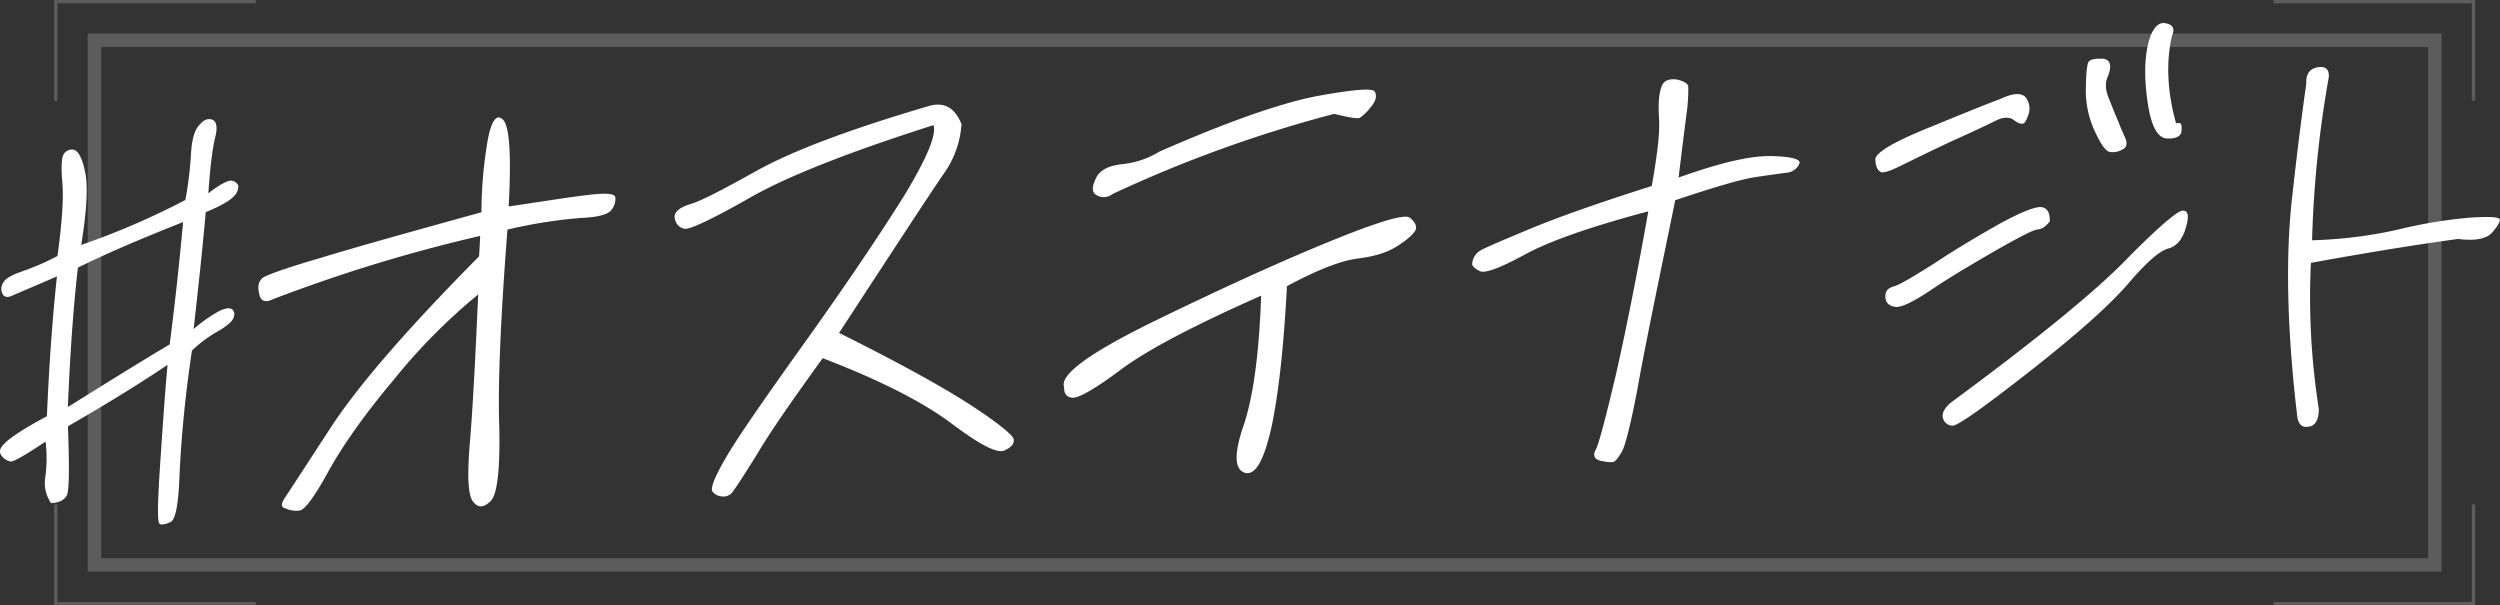 <svg id="visual_heading" xmlns="http://www.w3.org/2000/svg" width="743.474" height="180" viewBox="0 0 743.474 180">
  <rect x="0" y="0" width="743.474" height="180" fill="#333333" stroke="none"/>
  <defs>
    <style>
      .cls-1, .cls-2 {
        fill: #fff;
        fill-rule: evenodd;
      }

      .cls-1 {
        opacity: 0.2;
      }
    </style>
  </defs>
  <path id="frame" class="cls-1" d="M285,311v29h-1V310h60v1H285Zm0,178V460h-1v30h60v-1H285Zm718-178v29h1V310H944v1h59Zm0,178V460h1v30H944v-1h59Zm-709-9V320H994V480H294ZM990,324H298V476H990V324Z" transform="translate(-267.906 -310)"/>
  <path id="main" class="cls-2" d="M283.069,459.613c2.245-.078,3.722-0.768,4.592-2.075,0.86-1.147.9-8.012,0.451-20.766,12.712-7.306,22.646-13.557,29.618-18.269-0.749,8.166-1.422,17.926-2.188,29.445s-0.916,17.43-.139,17.882c0.624,0.3,1.755.1,3.233-.592S321,459.889,321.3,451.1A358.187,358.187,0,0,1,325,414.26a36.774,36.774,0,0,1,7.335-5.523c2.473-1.363,4.144-2.7,4.844-3.84,0.54-1.136.591-2.095-.169-2.867-0.769-.612-2.22-0.4-4.2.625a43.594,43.594,0,0,0-7.318,5.2c1.5-13.3,2.755-25,3.589-34.761,4.744-1.921,7.394-3.61,8.415-4.762a4.115,4.115,0,0,0,1.283-3.078,2.481,2.481,0,0,0-2-1.526c-1.115-.121-3.419,1.077-6.922,3.752,0.564-7.681,1.162-12.969,1.98-16.349,0.8-3.061.582-4.968-.828-5.558-1.418-.429-2.567.089-3.934,1.733-1.359,1.484-2.151,4.385-2.362,8.382a108.972,108.972,0,0,1-1.685,13.786,226.7,226.7,0,0,1-30.962,13.368c1.67-10.433,2.048-17.629,1.144-21.747-0.9-4.279-2.07-6.313-3.5-6.582a2.834,2.834,0,0,0-2.963,1.539c-0.531.977-.691,4.015-0.285,8.47,0.4,4.615-.141,11.816-1.455,21.6a73.735,73.735,0,0,1-10.813,4.686c-2.938,1.06-4.753,2.081-5.293,3.217a3.322,3.322,0,0,0-.328,3.2c0.422,1.1,1.528,1.383,3,.693s5.732-2.434,13.27-5.729c-1.247,11.536-2.3,25.459-2.988,41.6-7.082,3.758-11.235,6.616-12.593,8.1-1.52,1.489-1.739,2.614-.835,3.7a4.379,4.379,0,0,0,2.634,1.664c0.794,0.132,4.423-1.91,10.4-5.949a41.03,41.03,0,0,1-.074,10.537A10.777,10.777,0,0,0,283.069,459.613Zm8-70.03c9.04-4.464,19.355-8.814,31.291-13.539-1.1,11.85-2.384,24.025-3.993,36.371-10.248,6.1-20.182,12.355-30.277,18.612C288.707,416.321,289.6,402.4,291.073,389.583Zm57.809,9.48a465.1,465.1,0,0,1,61.833-18.912c-0.143,2.718-.253,4.8-0.32,6.076-21.3,21.492-35.962,38.442-43.971,50.692s-12.54,19.271-13.755,21.069-1.274,2.918.152,3.187a7.192,7.192,0,0,0,4.129.654c1.443-.05,4.363-3.823,8.616-11.632,4.245-7.65,10.65-16.811,19.36-27.17a174.6,174.6,0,0,1,25.193-25.458c-0.873,19.663-1.647,34.375-2.48,44.14-0.842,9.926-.512,15.82,1,17.523,1.5,1.863,3.107,1.807,5.132-.179,2.018-1.826,2.894-9.358,2.612-22.277-0.442-12.913.424-32.416,2.435-58.5a147.406,147.406,0,0,1,21.957-3.478c5.133-.179,8.222-1.085,9.1-2.552a4.87,4.87,0,0,0,1-3.7c-0.422-1.1-3.141-1.168-8.78-.493-5.478.67-13.067,1.892-22.91,3.352,0.8-15.191.29-23.793-1.686-25.8-1.824-1.852-3.368.117-4.456,5.582a127.863,127.863,0,0,0-1.954,21.935c-21.12,5.843-36.88,10.222-47.457,13.464-10.568,3.081-16.444,5.2-17.608,6.039-1.173,1-1.57,2.449-1.046,4.666C345.337,399.506,346.746,400.1,348.882,399.063ZM517.44,409c17.587-26.948,27.857-42.629,31.148-47.372a28.435,28.435,0,0,0,5.256-14.708c-1.976-5.039-5.412-6.675-9.642-5.41-23.416,6.88-40.239,13.212-50.79,19.006-10.391,5.789-17.144,9.376-20.554,10.293-3.258,1.071-4.777,2.56-4.228,4.3a3.508,3.508,0,0,0,2.887,2.932c1.427,0.27,7.825-2.667,19.212-9.128,11.226-6.456,29.535-13.638,54.775-21.7,0.98,2.679-1.779,9.479-8.446,20.565-6.819,10.931-16.549,25.475-29.165,43.153-12.786,17.843-20.93,29.619-24.1,35.156-3.341,5.7-4.641,9.1-4.049,10.037a3.889,3.889,0,0,0,2.8,1.5,3.35,3.35,0,0,0,3.275-1.391c0.86-1.148,3.468-5.069,7.494-11.594,3.865-6.519,10.27-15.68,19.249-28.124,16.792,6.439,29.423,12.862,37.9,19.112,8.469,6.408,13.762,9.257,16.05,8.379,1.967-.866,2.98-1.859,2.9-3.293-0.1-1.114-4.239-4.641-12.6-10.1S535.381,417.949,517.44,409Zm81.322-41.3A388.188,388.188,0,0,1,664.7,343.855q6.636,1.684,7.624,1.171a14.734,14.734,0,0,0,3.207-3.144c1.536-1.809,1.932-3.26,1.206-4.671-0.743-1.091-6.534-.57-17.365,1.4-10.839,2.133-26.5,7.626-46.654,16.468a26.164,26.164,0,0,1-11.084,3.738c-4.187.465-6.82,1.833-7.917,4.425-1.266,2.758-1.021,4.186.541,4.93A4.189,4.189,0,0,0,598.762,367.7Zm-14.389,57.483c-0.1,1.919.8,3,2.559,3.1s6.7-2.628,14.7-8.653c7.993-5.864,21.819-13.05,41.326-21.709-0.6,17.418-2.39,30.25-5.233,38.649-2.835,8.239-2.766,13.025.383,14.032,3.157,0.848,5.63-3.548,7.915-13.523,2.134-10.13,3.667-24.07,4.608-41.979,8.9-4.779,15.928-7.578,21.247-8.242,5.158-.658,9.066-1.912,12.223-4.1,2.819-1.854,4.507-3.509,4.886-4.64,0.22-1.125-.363-2.222-1.9-3.445-1.705-1.058-10,1.465-25.222,7.741s-32.119,14.047-51.178,23.33C591.462,415.2,582.963,421.559,584.373,425.181Zm121.342-36.626c-0.025.48,0.735,1.252,2.137,2,1.393,0.909,5.8-.681,13.379-4.775,7.419-4.089,19.651-8.346,36.863-12.936-3.415,19.273-6.661,35.347-9.588,48.378-3.087,13.036-5.086,20.608-5.98,22.394-1.055,1.793-.48,3.05,1.579,3.457s3.335,0.522,3.833.186c0.49-.177,1.35-1.324,2.4-3.117,0.9-1.787,2.489-7.748,4.479-18.192,1.838-10.6,5.7-29.248,11.291-56.417,11.733-3.92,19.7-6.273,24.058-6.9,4.195-.625,7.42-1.057,9.032-1.272a4.5,4.5,0,0,0,3.824-2.687c0.548-1.3-2.288-2.155-8.527-2.257-6.4-.1-15.482,2.135-27.392,6.38,1.129-9.3,1.954-15.87,2.485-19.878a51.546,51.546,0,0,0,.387-7.356c-0.279-.788-1.52-1.543-3.58-1.951-2.389-.236-3.866.454-4.448,2.39-0.751,2.1-.911,5.139-0.656,9.44s-0.572,10.874-2.165,19.868q-23.691,7.529-36.213,12.752c-8.349,3.483-13.261,5.57-14.747,6.419A5.055,5.055,0,0,0,705.715,388.555ZM862.58,339.52c-3.427,1.236-10.3,4.029-20.934,8.39-10.8,4.366-16.089,7.583-16.029,9.5,0.068,1.754.482,3.016,1.41,3.622,0.769,0.612,2.888-.1,6.669-1.988,3.452-1.716,8.382-4.122,14.62-7.053,6.229-2.77,10.5-4.834,12.965-6.038,2.305-1.2,4.229-1.264,5.614-.195s2.491,1.35,3.166.688a11.069,11.069,0,0,0,1.282-3.077,5.42,5.42,0,0,0-1.047-4.433C869.088,337.537,866.522,337.627,862.58,339.52Zm14.9,36.352q0.189-3.6-2.179-4.234c-1.74-.418-6.154,1.331-12.747,4.913-6.6,3.741-13.209,7.642-19.514,11.852-6.458,4.056-10.425,6.429-12.046,6.8-1.789.541-2.481,1.523-2.4,3.117,0.068,1.753,1.14,2.673,2.888,2.932s5.031-1.293,10.171-4.664c5.149-3.531,11.429-7.261,19.026-11.676,7.428-4.249,11.707-6.473,13.159-6.683C875.116,378.189,876.281,377.35,877.48,375.872Zm-29.408,53.856c-2.178,1.831-2.743,3.447-2.329,4.709a2.943,2.943,0,0,0,2.769,2.139c1.267,0.275,8.914-5.1,22.773-15.956s23.43-19.331,29.22-25.917c5.46-6.416,9.5-10.067,12.255-10.8,2.6-.729,4.313-2.864,5.309-6.569,0.986-3.546.429-5.123-1.521-4.576-1.79.541-7.824,5.7-17.471,15.612C889.278,398.126,872.389,411.8,848.072,429.728Zm66.967-83.1c-2.559-9.169-3.06-17.93-1.2-25.976,0.911-2.106.337-3.363-2.043-3.759-2.221-.4-4.1,1.9-5.149,6.563-1.054,4.826-1.036,10.571.038,17.557s3.143,10.265,5.869,10.17c2.719,0.065,4.044-.779,4.128-2.378,0.076-1.439-.043-2.233-0.684-2.211ZM894.8,332.652c1.3-3.4.59-5.128-1.808-5.2-2.237-.081-3.7.289-4.06,1.1s-0.658,3.374-.707,7.366a28.822,28.822,0,0,0,2.383,12.527c1.867,4.085,3.344,6.428,4.611,6.7a5.294,5.294,0,0,0,3.714-.608c1.308-.525,1.688-1.655,1.131-3.232-0.718-1.571-1.436-3.142-2.137-5.033-0.862-1.886-1.707-4.091-2.838-6.924C893.949,336.672,893.907,334.439,894.8,332.652Zm104.1,48.41c4.933,0.626,8.323.029,10.023-1.786,1.52-1.649,2.4-3.116,2.44-3.915s-2.66-1.025-8.61-.658a139.591,139.591,0,0,0-21.961,3.637,133.521,133.521,0,0,1-25.3,3.116,325.554,325.554,0,0,1,4.945-48.376c0.286-2.4-.938-3.479-3.2-3.081-2.422.4-3.629,2.042-3.451,4.749-0.767,5.454-2.31,16.521-4.155,33.345-2.022,17.149-1.73,39.006,1.493,66.028,0.363,2.222,1.6,3.136,3.377,2.755,1.933-.227,2.988-2.019,3-5.212a214.4,214.4,0,0,1-2.357-43.492C970.331,385.408,984.867,382.987,998.9,381.062Z" transform="translate(-267.906 -310)"/>
</svg>
